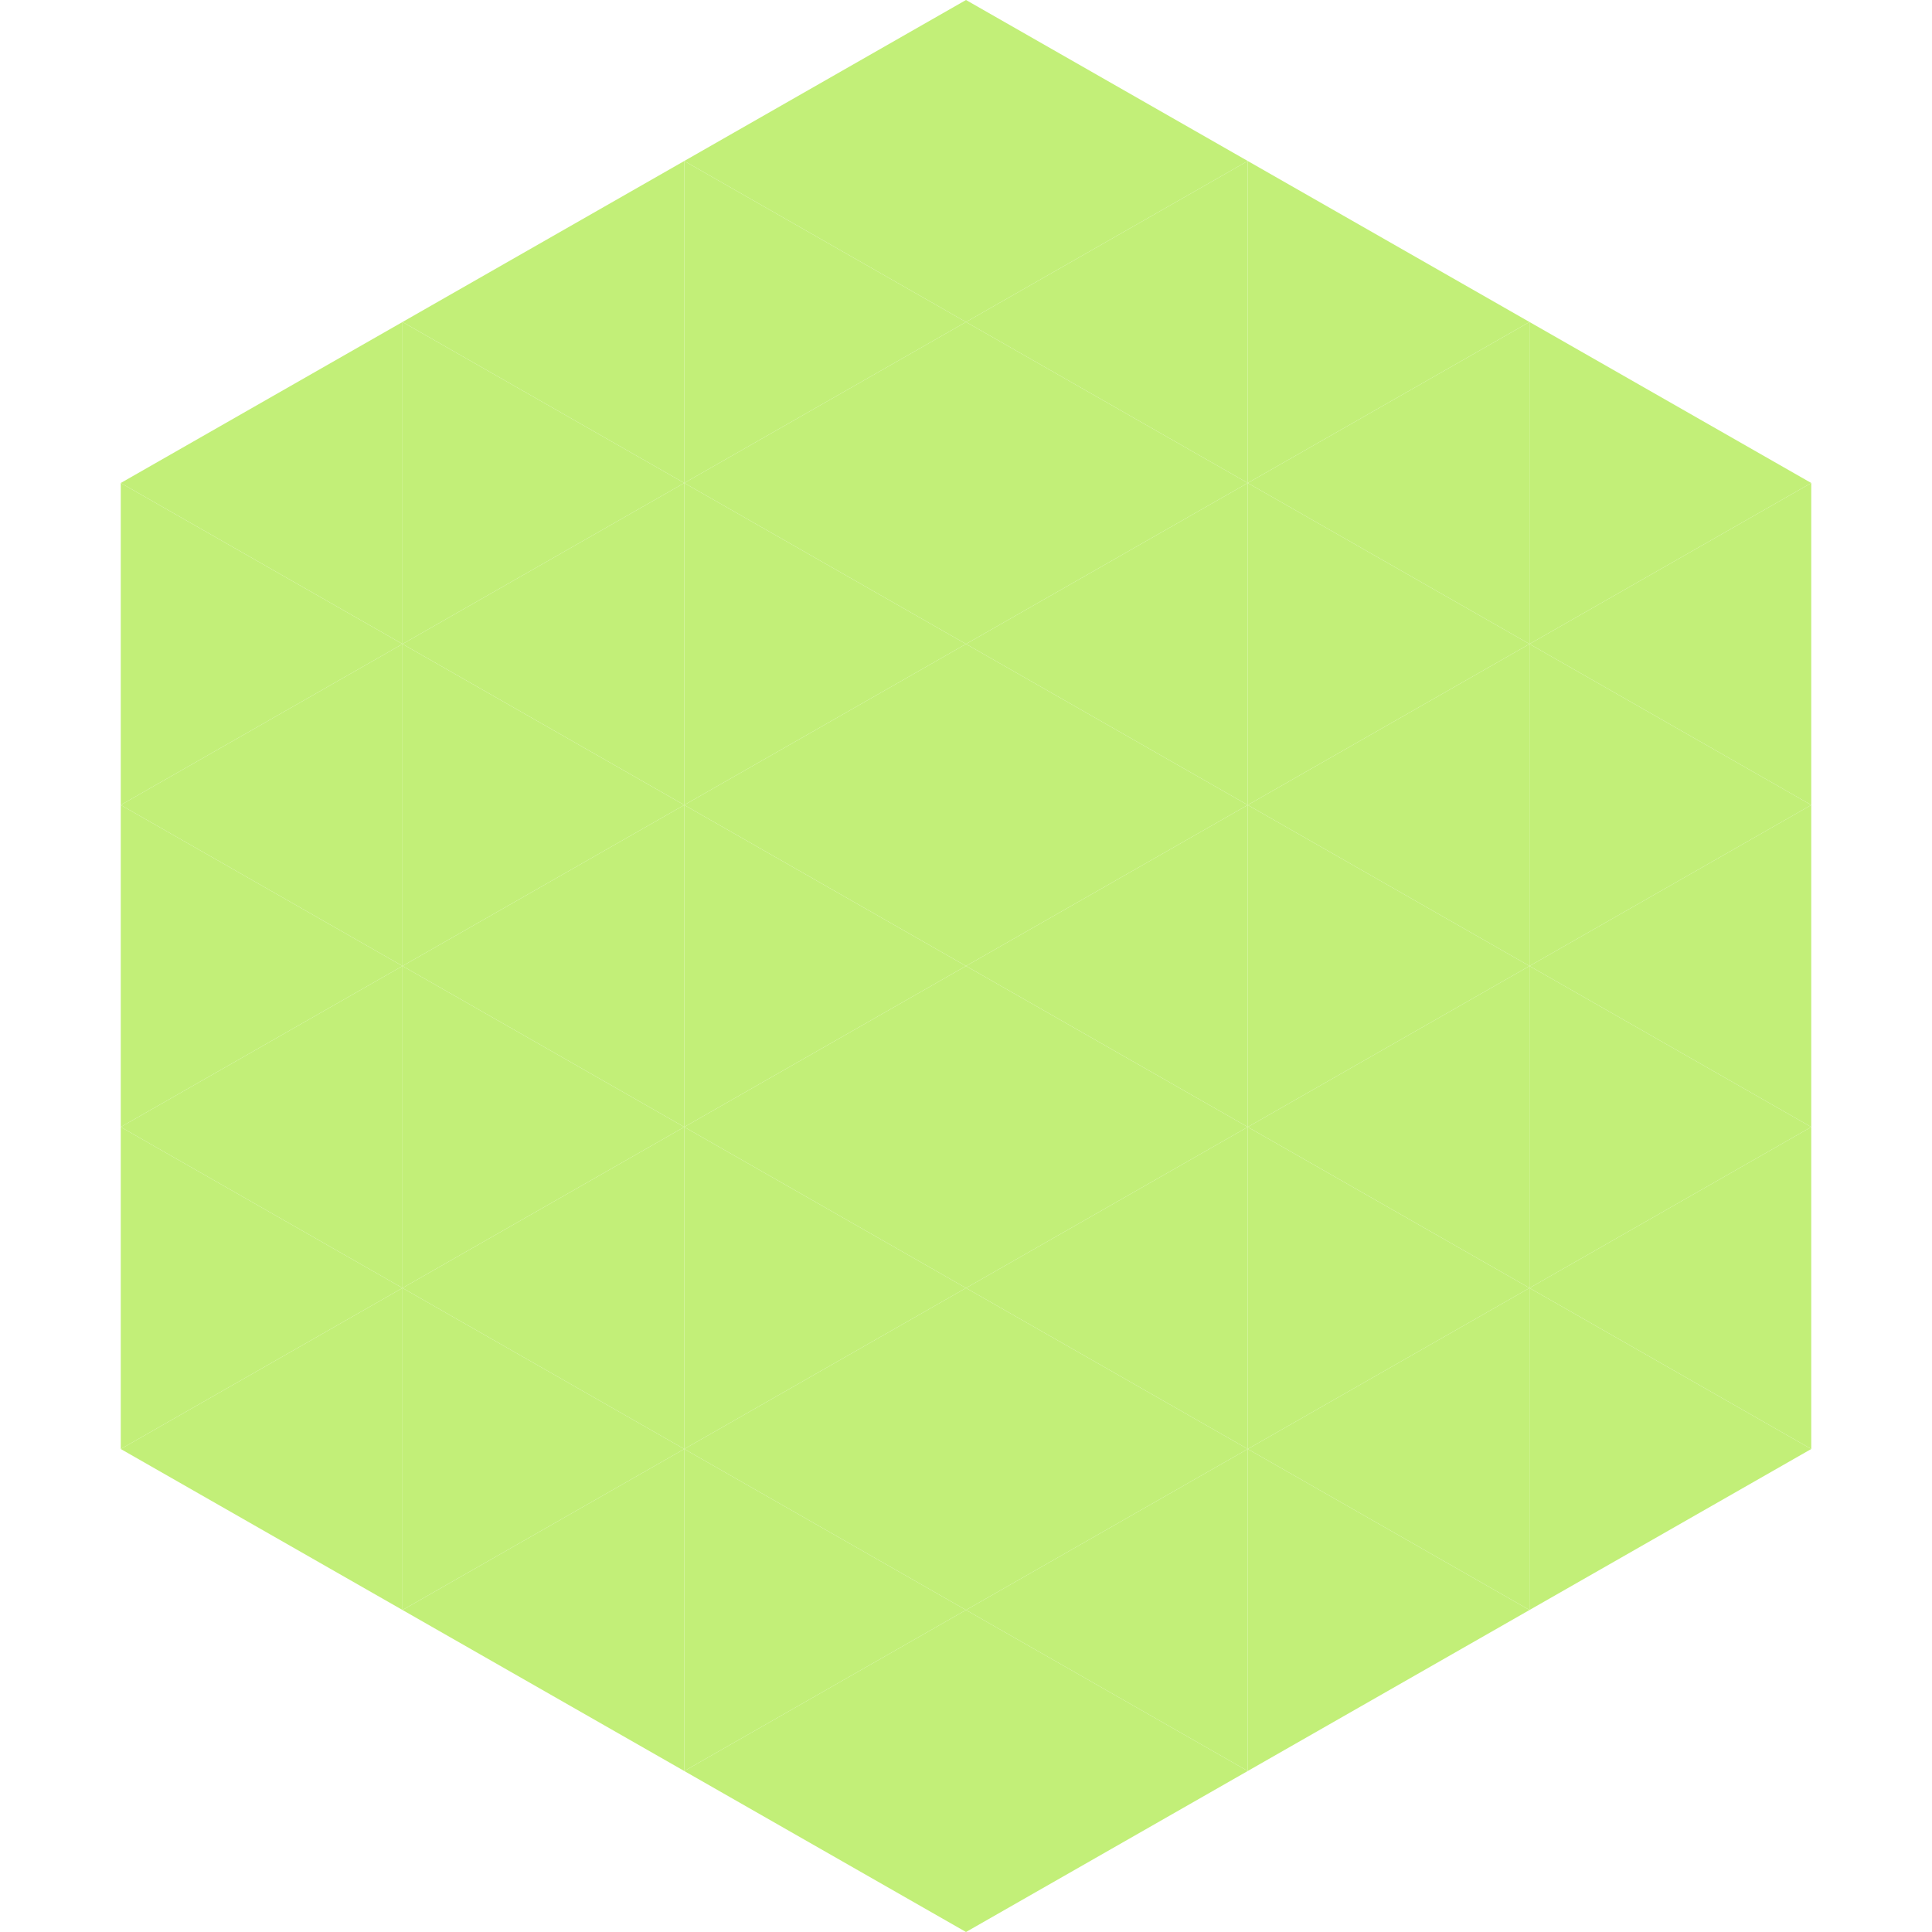 <?xml version="1.0"?>
<!-- Generated by SVGo -->
<svg width="240" height="240"
     xmlns="http://www.w3.org/2000/svg"
     xmlns:xlink="http://www.w3.org/1999/xlink">
<polygon points="50,40 15,60 50,80" style="fill:rgb(194,239,120)" />
<polygon points="190,40 225,60 190,80" style="fill:rgb(194,239,120)" />
<polygon points="15,60 50,80 15,100" style="fill:rgb(194,239,120)" />
<polygon points="225,60 190,80 225,100" style="fill:rgb(194,239,120)" />
<polygon points="50,80 15,100 50,120" style="fill:rgb(194,239,120)" />
<polygon points="190,80 225,100 190,120" style="fill:rgb(194,239,120)" />
<polygon points="15,100 50,120 15,140" style="fill:rgb(194,239,120)" />
<polygon points="225,100 190,120 225,140" style="fill:rgb(194,239,120)" />
<polygon points="50,120 15,140 50,160" style="fill:rgb(194,239,120)" />
<polygon points="190,120 225,140 190,160" style="fill:rgb(194,239,120)" />
<polygon points="15,140 50,160 15,180" style="fill:rgb(194,239,120)" />
<polygon points="225,140 190,160 225,180" style="fill:rgb(194,239,120)" />
<polygon points="50,160 15,180 50,200" style="fill:rgb(194,239,120)" />
<polygon points="190,160 225,180 190,200" style="fill:rgb(194,239,120)" />
<polygon points="15,180 50,200 15,220" style="fill:rgb(255,255,255); fill-opacity:0" />
<polygon points="225,180 190,200 225,220" style="fill:rgb(255,255,255); fill-opacity:0" />
<polygon points="50,0 85,20 50,40" style="fill:rgb(255,255,255); fill-opacity:0" />
<polygon points="190,0 155,20 190,40" style="fill:rgb(255,255,255); fill-opacity:0" />
<polygon points="85,20 50,40 85,60" style="fill:rgb(194,239,120)" />
<polygon points="155,20 190,40 155,60" style="fill:rgb(194,239,120)" />
<polygon points="50,40 85,60 50,80" style="fill:rgb(194,239,120)" />
<polygon points="190,40 155,60 190,80" style="fill:rgb(194,239,120)" />
<polygon points="85,60 50,80 85,100" style="fill:rgb(194,239,120)" />
<polygon points="155,60 190,80 155,100" style="fill:rgb(194,239,120)" />
<polygon points="50,80 85,100 50,120" style="fill:rgb(194,239,120)" />
<polygon points="190,80 155,100 190,120" style="fill:rgb(194,239,120)" />
<polygon points="85,100 50,120 85,140" style="fill:rgb(194,239,120)" />
<polygon points="155,100 190,120 155,140" style="fill:rgb(194,239,120)" />
<polygon points="50,120 85,140 50,160" style="fill:rgb(194,239,120)" />
<polygon points="190,120 155,140 190,160" style="fill:rgb(194,239,120)" />
<polygon points="85,140 50,160 85,180" style="fill:rgb(194,239,120)" />
<polygon points="155,140 190,160 155,180" style="fill:rgb(194,239,120)" />
<polygon points="50,160 85,180 50,200" style="fill:rgb(194,239,120)" />
<polygon points="190,160 155,180 190,200" style="fill:rgb(194,239,120)" />
<polygon points="85,180 50,200 85,220" style="fill:rgb(194,239,120)" />
<polygon points="155,180 190,200 155,220" style="fill:rgb(194,239,120)" />
<polygon points="120,0 85,20 120,40" style="fill:rgb(194,239,120)" />
<polygon points="120,0 155,20 120,40" style="fill:rgb(194,239,120)" />
<polygon points="85,20 120,40 85,60" style="fill:rgb(194,239,120)" />
<polygon points="155,20 120,40 155,60" style="fill:rgb(194,239,120)" />
<polygon points="120,40 85,60 120,80" style="fill:rgb(194,239,120)" />
<polygon points="120,40 155,60 120,80" style="fill:rgb(194,239,120)" />
<polygon points="85,60 120,80 85,100" style="fill:rgb(194,239,120)" />
<polygon points="155,60 120,80 155,100" style="fill:rgb(194,239,120)" />
<polygon points="120,80 85,100 120,120" style="fill:rgb(194,239,120)" />
<polygon points="120,80 155,100 120,120" style="fill:rgb(194,239,120)" />
<polygon points="85,100 120,120 85,140" style="fill:rgb(194,239,120)" />
<polygon points="155,100 120,120 155,140" style="fill:rgb(194,239,120)" />
<polygon points="120,120 85,140 120,160" style="fill:rgb(194,239,120)" />
<polygon points="120,120 155,140 120,160" style="fill:rgb(194,239,120)" />
<polygon points="85,140 120,160 85,180" style="fill:rgb(194,239,120)" />
<polygon points="155,140 120,160 155,180" style="fill:rgb(194,239,120)" />
<polygon points="120,160 85,180 120,200" style="fill:rgb(194,239,120)" />
<polygon points="120,160 155,180 120,200" style="fill:rgb(194,239,120)" />
<polygon points="85,180 120,200 85,220" style="fill:rgb(194,239,120)" />
<polygon points="155,180 120,200 155,220" style="fill:rgb(194,239,120)" />
<polygon points="120,200 85,220 120,240" style="fill:rgb(194,239,120)" />
<polygon points="120,200 155,220 120,240" style="fill:rgb(194,239,120)" />
<polygon points="85,220 120,240 85,260" style="fill:rgb(255,255,255); fill-opacity:0" />
<polygon points="155,220 120,240 155,260" style="fill:rgb(255,255,255); fill-opacity:0" />
</svg>
